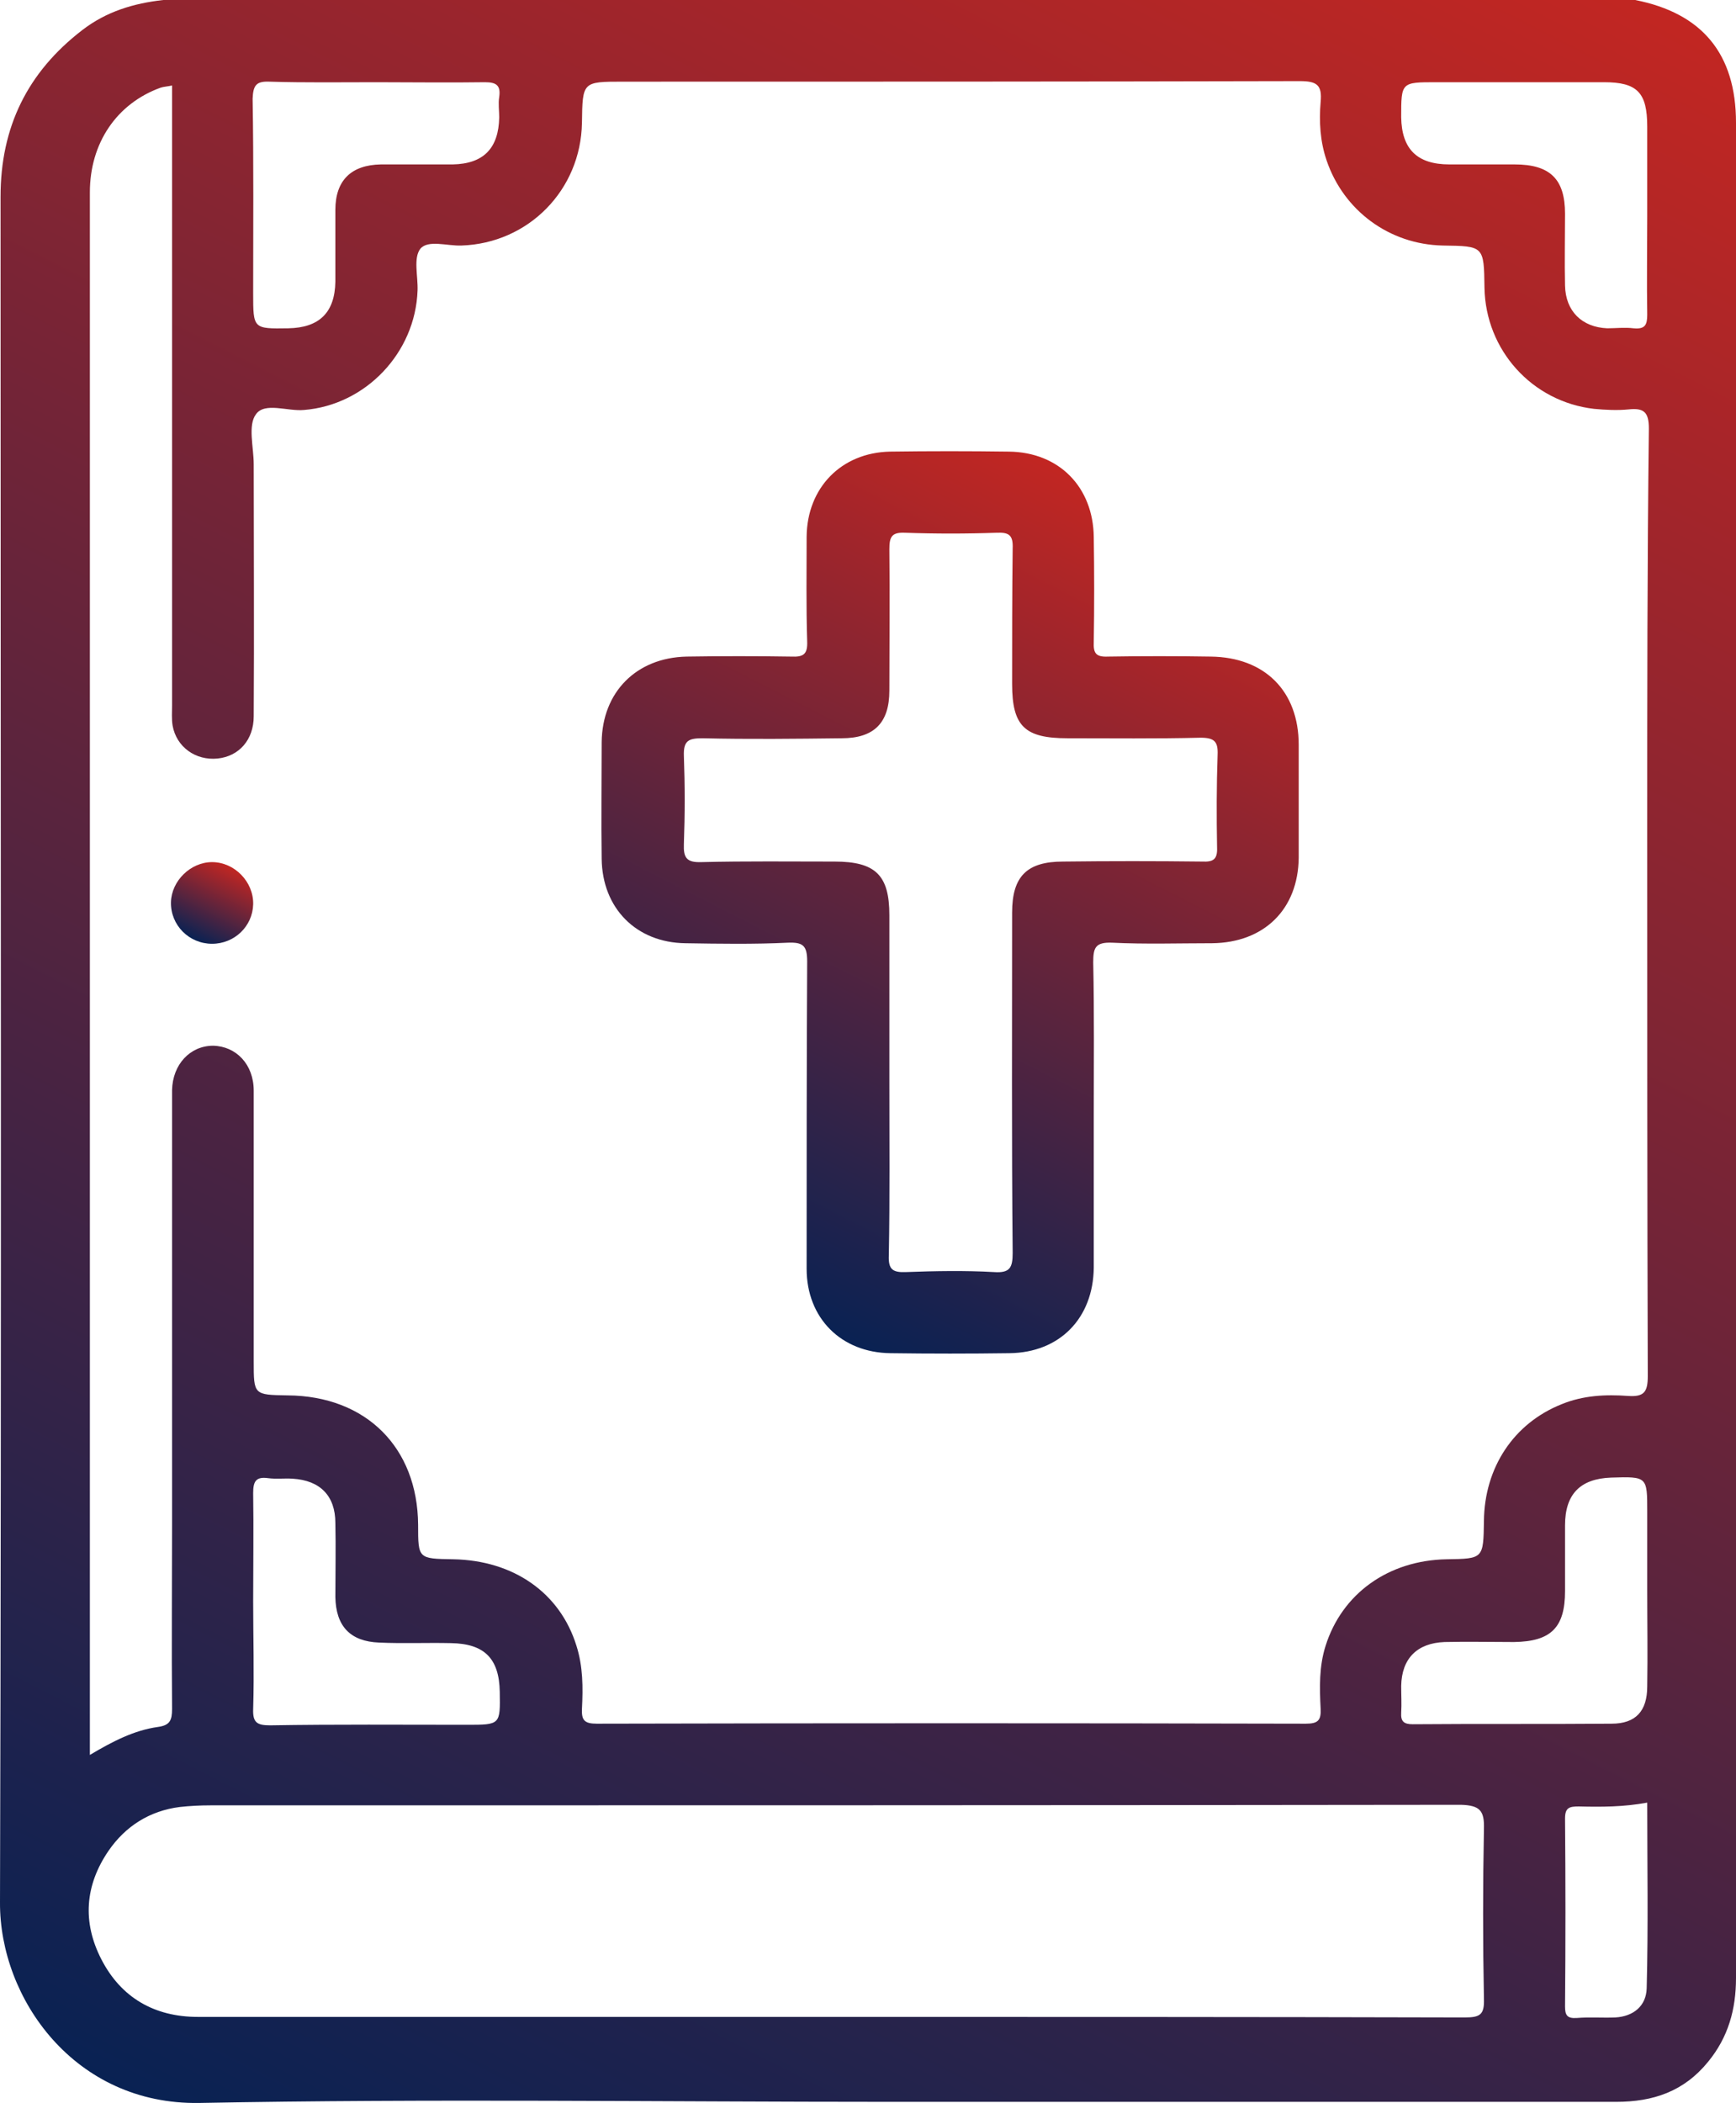 <svg xmlns="http://www.w3.org/2000/svg" xmlns:xlink="http://www.w3.org/1999/xlink" id="Layer_1" x="0px" y="0px" viewBox="0 0 316.8 383.7" style="enable-background:new 0 0 316.8 383.7;" xml:space="preserve">
<style type="text/css">
	.st0{fill:url(#SVGID_1_);}
	.st1{fill:url(#SVGID_2_);}
	.st2{fill:url(#SVGID_3_);}
</style>
<g>
	<linearGradient id="SVGID_1_" gradientUnits="userSpaceOnUse" x1="267.407" y1="-17.147" x2="55.724" y2="398.305">
		<stop offset="0" style="stop-color:#C22622"></stop>
		<stop offset="1" style="stop-color:#092253"></stop>
	</linearGradient>
	<path class="st0" d="M316.8,22.4c0-12.6-6.2-20-18.4-22.4H29.8C24.4,0.6,19.4,2.1,15,5.5C5,13.2,0.1,23.2,0.1,35.9   c0,103.7,0.2,207.5-0.1,311.2c-0.1,17.5,13.6,37,36.4,36.6c42.1-0.8,84.3-0.2,126.4-0.2c44,0,88,0,132.1,0c6.8,0,12.4-1.9,16.8-7.3   c3.7-4.5,5.1-9.6,5.1-15.3C316.8,248.1,316.8,135.2,316.8,22.4z M262.1,15c10.2,0,20.4,0,30.6,0c6.1,0,7.9,1.9,7.9,8.1   c0,5.5,0,11,0,16.4c0,6-0.1,11.9,0,17.9c0,1.9-0.4,2.7-2.5,2.5c-1.6-0.2-3.2,0-4.8,0c-4.6-0.2-7.6-3.1-7.7-7.8   c-0.1-4.4,0-8.7,0-13.1c0-6.3-2.7-9-9.2-9c-4,0-8,0-11.9,0c-5.9,0-8.7-2.8-8.8-8.6C255.7,15,255.7,15,262.1,15z M49.2,14.9   c6.5,0.2,13,0.1,19.5,0.1c6.6,0,13.2,0.1,19.8,0c2.1,0,2.9,0.6,2.6,2.7c-0.2,1.2,0,2.5,0,3.7c-0.1,5.7-2.9,8.5-8.5,8.6   c-4.4,0-8.7,0-13.1,0c-5.4,0.1-8.3,2.9-8.3,8.3c0,4.4,0,8.7,0,13.1c-0.1,5.6-2.9,8.4-8.6,8.5c-6.4,0.1-6.4,0.1-6.4-6.4   c0-11.8,0.1-23.7-0.1-35.5C46.2,15.5,46.8,14.8,49.2,14.9z M270.8,333.7c-0.2,10.3-0.2,20.7,0,31c0.1,2.9-0.7,3.4-3.5,3.4   c-38.7-0.1-77.3-0.1-116-0.1c-38.4,0-76.8,0-115.2,0c-7.9,0-14-3.5-17.6-10.5c-3.5-6.8-3-13.5,1.3-19.8c3.1-4.5,7.5-7.3,13-8   c1.8-0.2,3.7-0.3,5.6-0.3c76.1,0,152.1,0,228.2-0.1C270.1,329.4,270.9,330.4,270.8,333.7z M46.2,292.2c0-6.6,0.1-13.2,0-19.8   c0-2.1,0.5-3,2.7-2.7c1.5,0.2,3,0,4.5,0.1c5,0.3,7.8,3.1,7.8,8.1c0.1,4.5,0,9,0,13.5c0.1,5.3,2.7,8.1,8,8.3c4.4,0.2,8.7,0,13.1,0.1   c6.1,0.1,8.8,2.8,8.9,8.9c0.1,6,0.1,6-6,6c-12,0-23.9-0.1-35.9,0.1c-2.4,0-3.2-0.5-3.1-3C46.4,305.1,46.2,298.7,46.2,292.2z    M300.5,362.8c-0.1,3.2-2.4,5.1-5.7,5.3c-2.4,0.1-4.7-0.1-7.1,0.1c-1.7,0.1-2.1-0.5-2.1-2.1c0.1-11.4,0.1-22.9,0-34.3   c0-2,0.8-2.2,2.5-2.2c4.1,0.1,8.2,0.1,12.5-0.7C300.6,340.2,300.8,351.5,300.5,362.8z M300.6,307.7c0,4.5-2.1,6.8-6.5,6.8   c-12.1,0.1-24.2,0-36.3,0.1c-1.6,0-2.2-0.5-2.1-2.1c0.1-1.6,0-3.2,0-4.9c0.1-5,2.9-7.8,7.9-8c4.2-0.1,8.5,0,12.7,0   c6.7-0.1,9.3-2.6,9.3-9.3c0-4,0-8,0-12c0-5.7,2.8-8.5,8.4-8.7c6.6-0.2,6.6-0.2,6.6,6.2v14.2C300.6,296,300.7,301.8,300.6,307.7z    M300.6,151.6c0,33.2,0,66.3,0.1,99.5c0,2.9-0.7,3.8-3.6,3.6c-4.1-0.3-8.2-0.1-12.1,1.5c-8.8,3.5-14.1,11.6-14.2,21.3   c-0.1,6.9-0.1,6.9-6.8,7c-10.7,0.2-19.1,6.3-22.1,15.8c-1.2,3.8-1.1,7.6-0.9,11.5c0.1,2.1-0.5,2.7-2.7,2.7   c-43.1-0.1-86.3-0.1-129.4,0c-2.2,0-2.8-0.6-2.7-2.7c0.2-3.9,0.2-7.7-1-11.5c-3-9.7-11.5-15.6-22.5-15.8c-6.4-0.1-6.4-0.1-6.4-6.3   c-0.1-14.1-9.5-23.5-23.8-23.6c-6.2-0.1-6.2-0.1-6.2-6.2c0-16.5,0-32.9,0-49.4c0-4.8-3.2-8.1-7.4-8.2c-4.2,0-7.4,3.4-7.5,8.1   c0,0.9,0,1.7,0,2.6c0,25.4,0,50.9,0,76.3c0,11.3-0.1,22.7,0,34c0,2.1-0.4,3-2.6,3.3c-4.3,0.6-8.2,2.6-12.4,5.1V213.2   c0-59.4,0-118.7,0-178.1c0-9,4.9-16.2,12.9-19.1c0.6-0.2,1.2-0.2,2.1-0.4v4.2c0,36.3,0,72.6,0,108.9c0,1.2-0.1,2.5,0.1,3.7   c0.7,3.9,4.2,6.4,8.2,6c3.9-0.4,6.6-3.4,6.6-7.7c0.1-15.3,0-30.7,0-46c0-3.1-1.1-7.1,0.4-9.1c1.6-2.3,5.8-0.5,8.8-0.8   C66.7,73.9,75.8,64.4,76.2,53c0.1-2.6-0.8-5.9,0.5-7.6c1.4-1.7,4.9-0.5,7.5-0.6c12.2-0.4,21.8-10.1,22-22.4   c0.1-7.5,0.1-7.5,7.5-7.5c41.2,0,82.3,0,123.5-0.1c3.1,0,4.1,0.7,3.8,3.8c-0.3,3.6-0.1,7.2,1.1,10.7c3.1,9.1,11.4,15.3,21.2,15.5   c7.5,0.1,7.5,0.1,7.6,7.7c0.2,11.4,8.7,20.8,20,22.1c2.1,0.2,4.3,0.3,6.3,0.1c2.8-0.3,3.7,0.5,3.7,3.5   C300.6,102.8,300.6,127.2,300.6,151.6z"></path>
	<linearGradient id="SVGID_2_" gradientUnits="userSpaceOnUse" x1="42.155" y1="158.15" x2="35.4" y2="171.407">
		<stop offset="0" style="stop-color:#C22622"></stop>
		<stop offset="1" style="stop-color:#092253"></stop>
	</linearGradient>
	<path class="st1" d="M38.7,157.3c-3.9,0-7.4,3.4-7.5,7.3c-0.1,4.2,3.3,7.6,7.5,7.6c4.1,0,7.4-3.2,7.5-7.2   C46.3,160.9,42.8,157.3,38.7,157.3z"></path>
	<linearGradient id="SVGID_3_" gradientUnits="userSpaceOnUse" x1="202.499" y1="89.733" x2="129.83" y2="232.353">
		<stop offset="0" style="stop-color:#C22622"></stop>
		<stop offset="1" style="stop-color:#092253"></stop>
	</linearGradient>
	<path class="st2" d="M220.9,119.8c-6.2-0.1-12.5-0.1-18.7,0c-2.2,0.1-2.7-0.6-2.6-2.7c0.1-6.4,0.1-12.7,0-19.1   c-0.1-9.1-6.3-15.5-15.5-15.6c-7.2-0.1-14.5-0.1-21.7,0c-8.9,0.2-15.1,6.6-15.2,15.5c0,6.4-0.1,12.7,0.1,19.1   c0.1,2.4-0.7,2.9-2.9,2.8c-6.4-0.1-12.7-0.1-19.1,0c-9.2,0.2-15.4,6.5-15.5,15.6c0,7.1-0.1,14.2,0,21.3c0.1,9,6.3,15.3,15.3,15.4   c6.2,0.1,12.5,0.2,18.7-0.1c2.7-0.1,3.5,0.5,3.5,3.4c-0.1,18.7-0.1,37.4-0.1,56.1c0,9,6.3,15.3,15.3,15.4c7.2,0.1,14.5,0.1,21.7,0   c9.2-0.1,15.3-6.4,15.4-15.6c0-9.2,0-18.4,0-27.7c0-9.3,0.1-18.7-0.1-28c0-2.7,0.4-3.7,3.4-3.6c6.1,0.3,12.2,0.1,18.3,0.1   c9.5-0.1,15.7-6.2,15.8-15.6c0-6.9,0-13.7,0-20.6C237,126.1,230.8,119.9,220.9,119.8z M222.1,154.6c0.1,2.2-0.7,2.7-2.7,2.6   c-8.5-0.1-17-0.1-25.4,0c-6.6,0-9.3,2.7-9.3,9.3c0,20.7-0.1,41.4,0.1,62.1c0,2.7-0.5,3.7-3.4,3.5c-5.3-0.3-10.7-0.2-16.1,0   c-2.4,0.1-3.2-0.5-3.1-3c0.2-10.6,0.1-21.2,0.1-31.8c0-10.1,0-20.2,0-30.3c0-7.3-2.5-9.8-10-9.8c-8.1,0-16.2-0.1-24.3,0.1   c-2.7,0.1-3.3-0.8-3.2-3.3c0.2-5.4,0.2-10.7,0-16.1c-0.1-2.8,0.9-3.2,3.4-3.2c8.5,0.2,17,0.1,25.4,0c5.9,0,8.7-2.8,8.7-8.7   c0-8.6,0.1-17.2,0-25.8c0-2.2,0.4-3.1,2.8-3c5.6,0.2,11.2,0.2,16.8,0c2.3-0.1,3,0.5,2.9,2.9c-0.1,8.2-0.1,16.5-0.1,24.7   c0,7.7,2.3,9.9,10.1,9.9c8.1,0,16.2,0.1,24.3-0.1c2.5,0,3.2,0.7,3.1,3.1C222,143.4,222,149,222.1,154.6z"></path>
</g>
</svg>